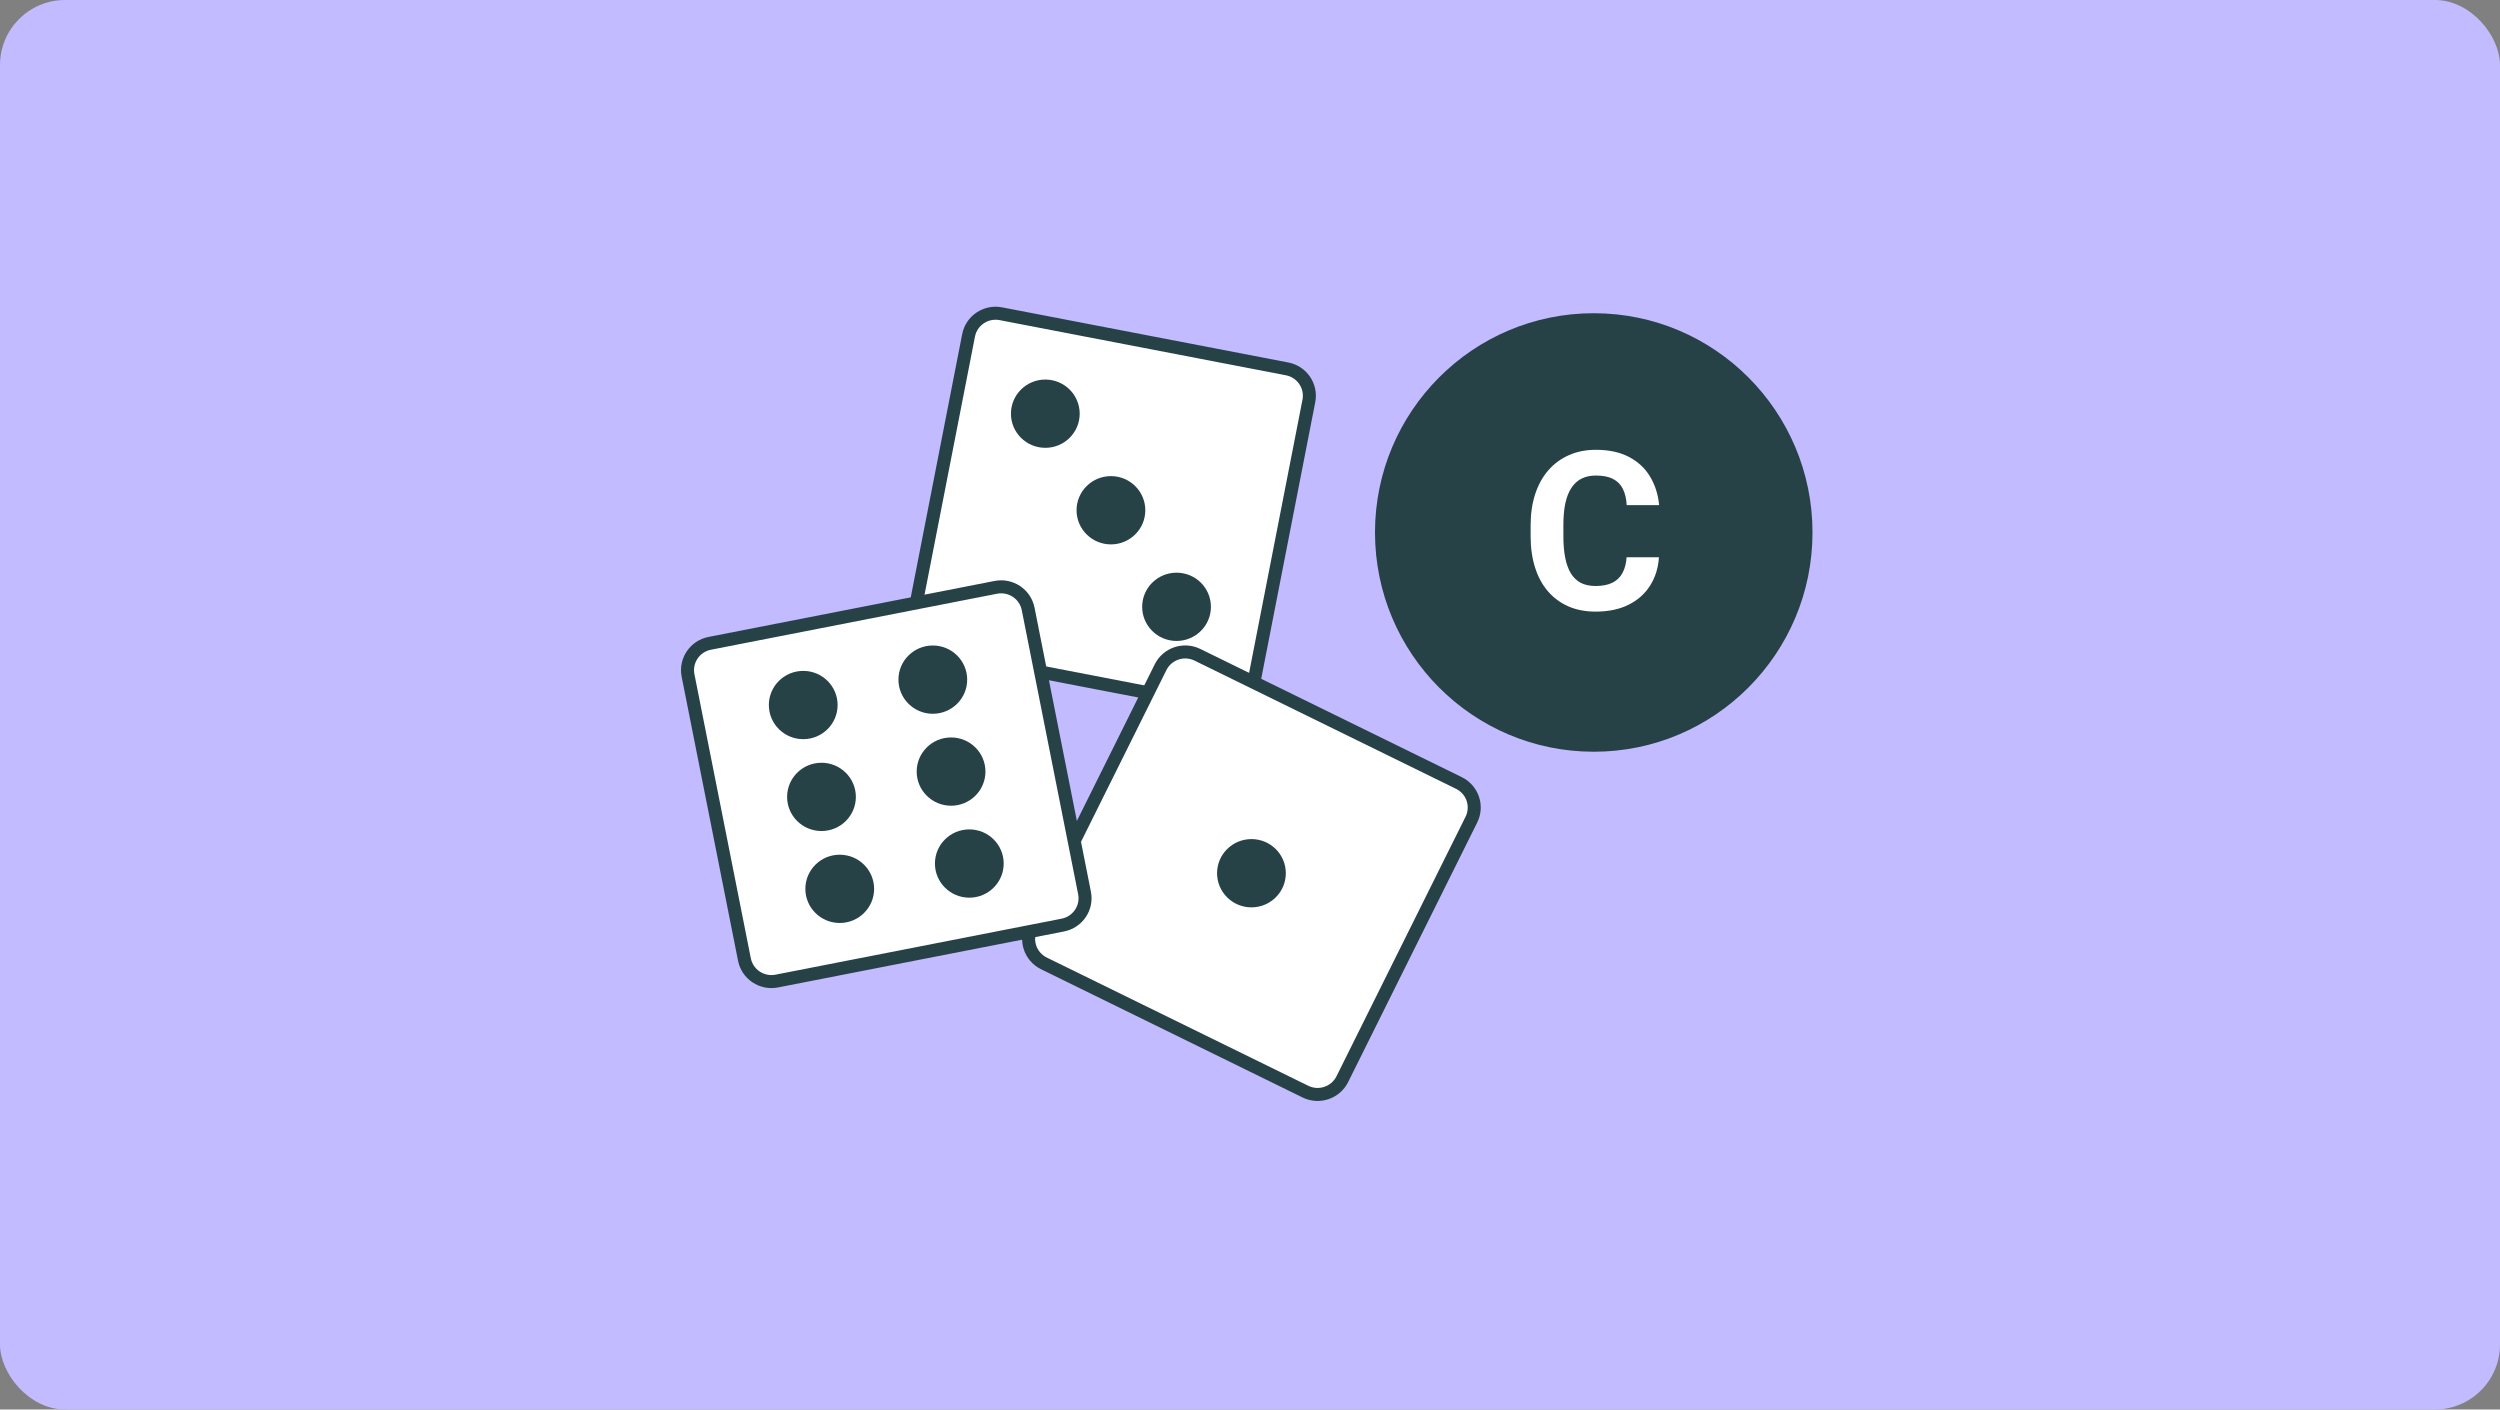 <svg width="768" height="433" viewBox="0 0 768 433" fill="none" xmlns="http://www.w3.org/2000/svg">
<rect x="0" y="0" width="768" height="433" fill="#808080" stroke="none"/>
<rect width="768" height="433" rx="20" fill="#C2BBFF"/>
<path d="M395.391 113.32L307.46 96.379C302.874 95.496 298.434 98.471 297.545 103.026L280.484 190.341C279.594 194.896 282.591 199.304 287.177 200.187L375.109 217.128C379.695 218.012 384.134 215.036 385.024 210.482L402.085 123.166C402.974 118.612 399.978 114.204 395.391 113.32Z" fill="white" stroke="#274247" stroke-width="4" stroke-miterlimit="10"/>
<path d="M341.279 167.238C347.112 167.238 351.841 162.542 351.841 156.75C351.841 150.957 347.112 146.262 341.279 146.262C335.446 146.262 330.717 150.957 330.717 156.75C330.717 162.542 335.446 167.238 341.279 167.238Z" fill="#274247"/>
<path d="M321.122 137.574C326.955 137.574 331.683 132.878 331.683 127.086C331.683 121.293 326.955 116.598 321.122 116.598C315.288 116.598 310.56 121.293 310.56 127.086C310.56 132.878 315.288 137.574 321.122 137.574Z" fill="#274247"/>
<path d="M361.435 196.902C367.269 196.902 371.997 192.206 371.997 186.414C371.997 180.621 367.269 175.926 361.435 175.926C355.602 175.926 350.874 180.621 350.874 186.414C350.874 192.206 355.602 196.902 361.435 196.902Z" fill="#274247"/>
<path d="M448.171 240.531L367.858 201.151C363.669 199.097 358.597 200.804 356.528 204.963L316.87 284.714C314.801 288.874 316.52 293.911 320.709 295.965L401.022 335.346C405.211 337.4 410.284 335.693 412.353 331.533L452.011 251.782C454.079 247.623 452.36 242.586 448.171 240.531Z" fill="white" stroke="#274247" stroke-width="4" stroke-miterlimit="10"/>
<path d="M384.445 278.742C390.278 278.742 395.007 274.046 395.007 268.254C395.007 262.461 390.278 257.766 384.445 257.766C378.612 257.766 373.883 262.461 373.883 268.254C373.883 274.046 378.612 278.742 384.445 278.742Z" fill="#274247"/>
<path d="M305.911 180.432L218.03 197.631C213.447 198.529 210.463 202.946 211.367 207.497L228.688 294.762C229.591 299.314 234.04 302.277 238.623 301.379L326.504 284.18C331.087 283.283 334.071 278.865 333.167 274.314L315.846 187.049C314.943 182.497 310.494 179.535 305.911 180.432Z" fill="white" stroke="#274247" stroke-width="4" stroke-miterlimit="10"/>
<path d="M246.753 227.072C252.586 227.072 257.315 222.376 257.315 216.584C257.315 210.791 252.586 206.096 246.753 206.096C240.92 206.096 236.191 210.791 236.191 216.584C236.191 222.376 240.92 227.072 246.753 227.072Z" fill="#274247"/>
<path d="M286.559 219.271C292.393 219.271 297.121 214.575 297.121 208.783C297.121 202.991 292.393 198.295 286.559 198.295C280.726 198.295 275.998 202.991 275.998 208.783C275.998 214.575 280.726 219.271 286.559 219.271Z" fill="#274247"/>
<path d="M252.36 255.294C258.193 255.294 262.922 250.599 262.922 244.806C262.922 239.014 258.193 234.318 252.36 234.318C246.527 234.318 241.798 239.014 241.798 244.806C241.798 250.599 246.527 255.294 252.36 255.294Z" fill="#274247"/>
<path d="M292.167 247.519C298 247.519 302.729 242.823 302.729 237.031C302.729 231.239 298 226.543 292.167 226.543C286.334 226.543 281.605 231.239 281.605 237.031C281.605 242.823 286.334 247.519 292.167 247.519Z" fill="#274247"/>
<path d="M257.967 283.542C263.8 283.542 268.529 278.847 268.529 273.054C268.529 267.262 263.8 262.566 257.967 262.566C252.134 262.566 247.405 267.262 247.405 273.054C247.405 278.847 252.134 283.542 257.967 283.542Z" fill="#274247"/>
<path d="M297.774 275.767C303.607 275.767 308.336 271.071 308.336 265.279C308.336 259.487 303.607 254.791 297.774 254.791C291.941 254.791 287.212 259.487 287.212 265.279C287.212 271.071 291.941 275.767 297.774 275.767Z" fill="#274247"/>
<ellipse cx="489.6" cy="163.578" rx="67.2" ry="67.356" fill="#274247"/>
<path d="M499.694 171.186H509.621C509.422 174.439 508.526 177.328 506.932 179.852C505.36 182.375 503.158 184.345 500.325 185.762C497.513 187.178 494.127 187.887 490.164 187.887C487.065 187.887 484.287 187.355 481.83 186.293C479.373 185.208 477.27 183.659 475.522 181.645C473.795 179.63 472.478 177.195 471.571 174.34C470.663 171.484 470.209 168.286 470.209 164.744V161.391C470.209 157.849 470.674 154.65 471.604 151.795C472.556 148.917 473.906 146.471 475.655 144.457C477.425 142.443 479.539 140.893 481.996 139.809C484.453 138.724 487.198 138.182 490.231 138.182C494.259 138.182 497.657 138.912 500.424 140.373C503.213 141.834 505.371 143.848 506.899 146.416C508.448 148.984 509.378 151.906 509.688 155.182H499.727C499.616 153.234 499.229 151.585 498.565 150.234C497.901 148.862 496.894 147.833 495.543 147.146C494.215 146.438 492.444 146.084 490.231 146.084C488.571 146.084 487.121 146.394 485.881 147.014C484.642 147.633 483.601 148.574 482.76 149.836C481.919 151.098 481.288 152.691 480.867 154.617C480.469 156.521 480.27 158.757 480.27 161.324V164.744C480.27 167.245 480.458 169.448 480.834 171.352C481.211 173.233 481.786 174.827 482.561 176.133C483.358 177.417 484.376 178.391 485.616 179.055C486.877 179.697 488.394 180.018 490.164 180.018C492.245 180.018 493.961 179.686 495.311 179.021C496.661 178.357 497.69 177.372 498.399 176.066C499.129 174.76 499.561 173.133 499.694 171.186Z" fill="white"/>
</svg>
